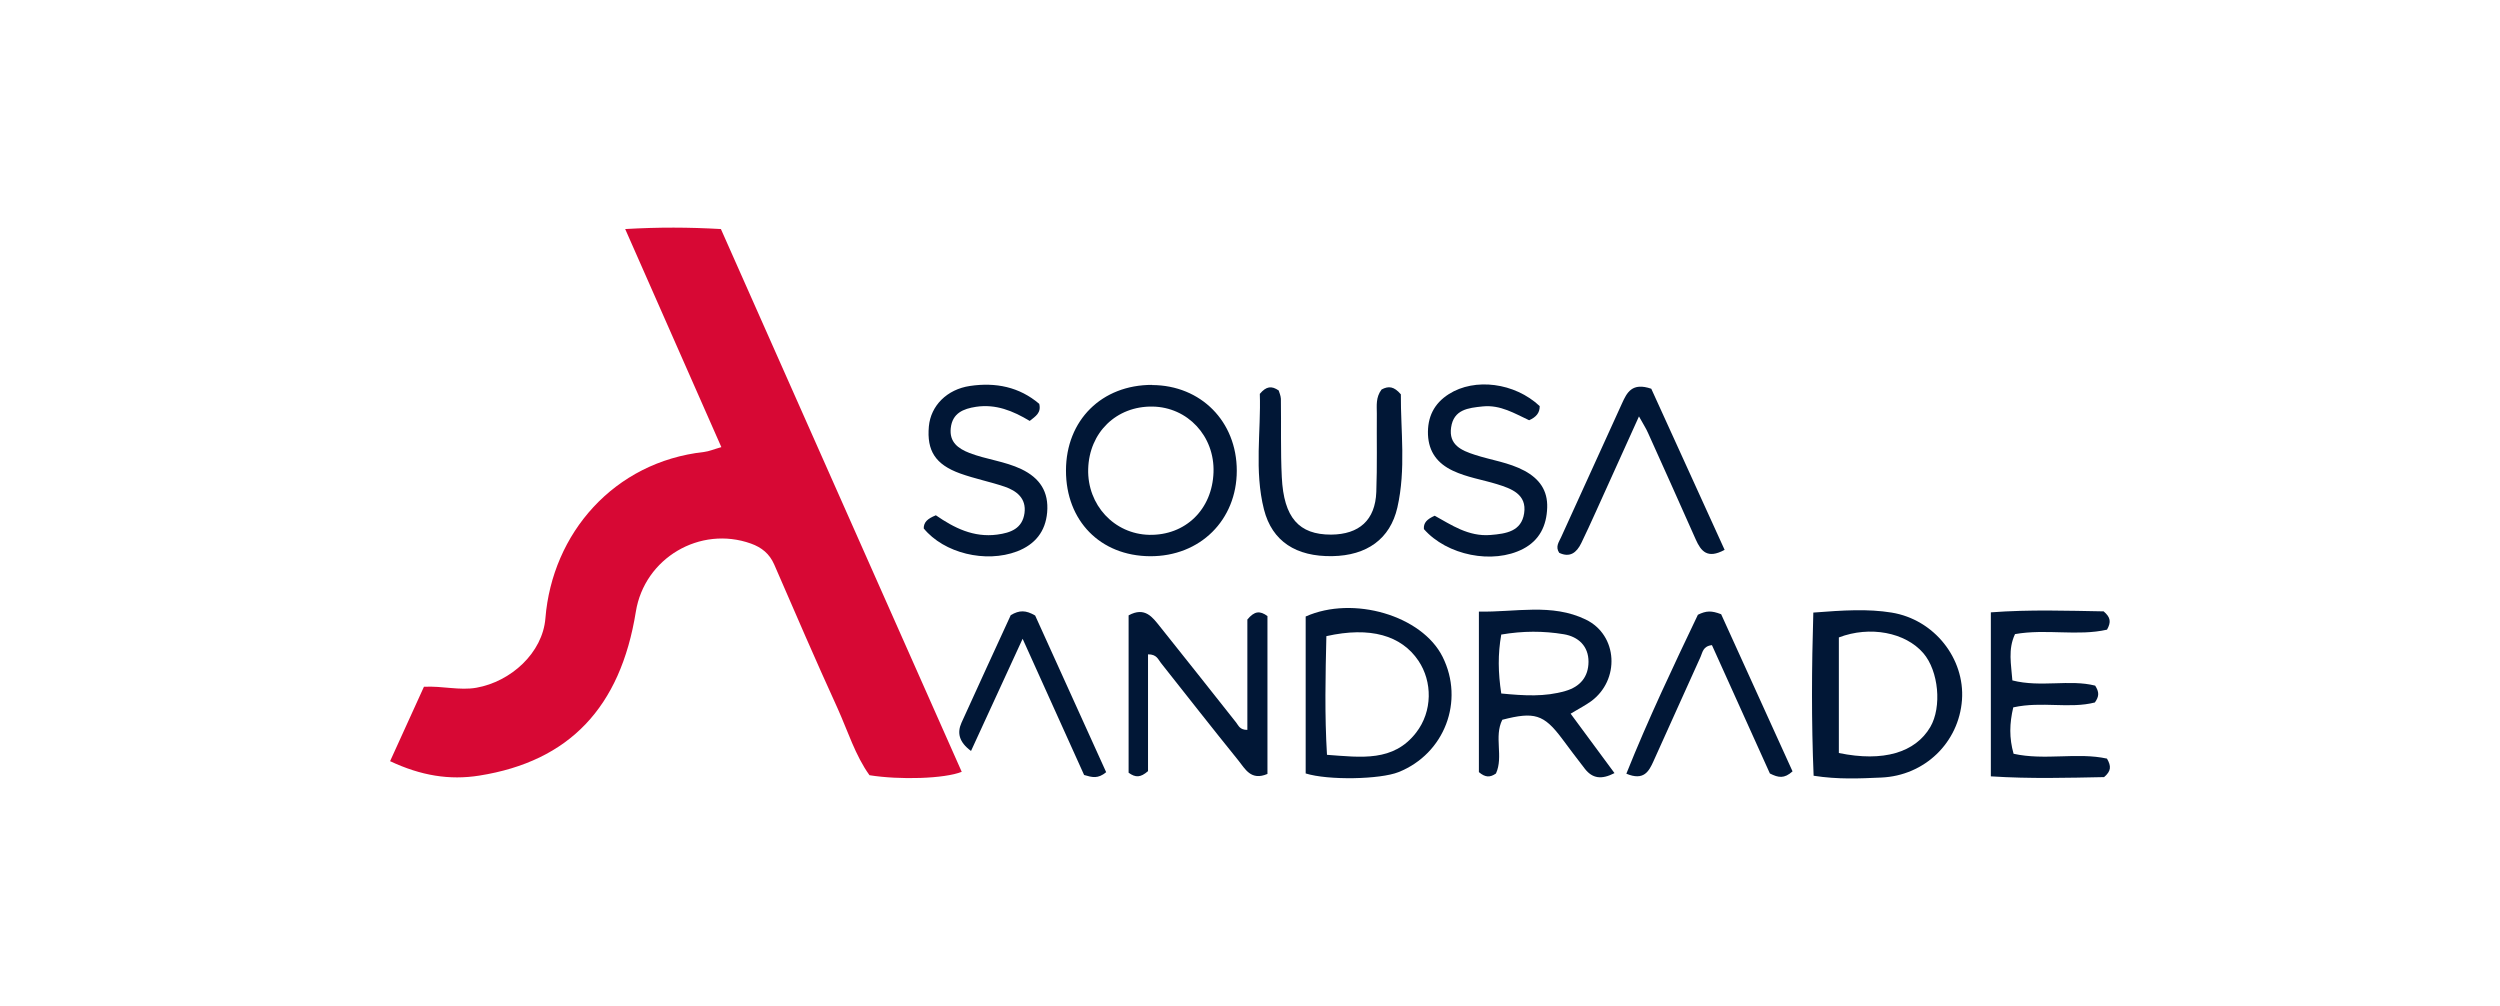 <?xml version="1.0" encoding="UTF-8"?>
<svg xmlns="http://www.w3.org/2000/svg" id="a" viewBox="0 0 330.94 133.18">
  <defs>
    <style>.b{fill:#011736;}.c{fill:#d70834;}</style>
  </defs>
  <path class="c" d="M51.63,100.78l4.49-9.87c2.53-.12,4.7,.52,6.94,.13,4.57-.81,8.77-4.61,9.14-9.2,.9-11.22,9.06-20.69,21-22.01,.67-.08,1.32-.37,2.29-.64l-12.73-28.87c4.52-.26,8.37-.24,12.67,0,10.6,23.89,21.24,47.86,31.88,71.85-2.29,.92-8.22,1.09-12.21,.45-1.87-2.59-2.87-5.85-4.24-8.89-2.88-6.3-5.62-12.66-8.38-19.02-.62-1.41-1.65-2.24-3.06-2.75-6.74-2.42-14.11,1.91-15.25,9.02-2.04,12.67-8.81,19.8-20.72,21.69-3.94,.63-7.74,.01-11.81-1.91v.03Z"></path>
  <path class="b" d="M240.04,81.09c4.01-.31,7.21-.51,10.36,0,5.66,.92,9.71,6.09,9.32,11.56-.41,5.63-4.92,10.04-10.71,10.28-2.81,.12-5.66,.27-8.93-.24-.3-7.2-.26-14.28-.04-21.59h0Zm3.38,18.59c5.89,1.22,10.12-.07,12.1-3.43,1.56-2.66,1.11-7.44-.92-9.79-2.37-2.75-7.07-3.65-11.18-2.08v15.3h0Z"></path>
  <path class="b" d="M152.51,50.97c6.47,.03,11.21,4.83,11.21,11.34s-4.83,11.36-11.49,11.32c-6.57-.04-11.13-4.69-11.12-11.34,0-6.66,4.74-11.36,11.42-11.34h-.01Zm-.38,19.83c4.79,.09,8.34-3.35,8.51-8.27,.17-4.79-3.42-8.64-8.08-8.71-4.78-.07-8.38,3.43-8.51,8.27-.13,4.75,3.44,8.61,8.09,8.71h-.01Z"></path>
  <path class="b" d="M207.91,94.47c2.02,2.72,3.84,5.18,5.81,7.87-1.72,.89-2.92,.72-3.93-.58-1.03-1.32-2.04-2.68-3.05-4.03-2.38-3.16-3.63-3.55-7.87-2.45-1.13,2.24,.18,4.88-.84,7.11-.77,.54-1.4,.55-2.26-.18v-21.25c4.84,.1,9.64-1.13,14.14,1.05,4.29,2.07,4.56,8.04,.67,10.85-.71,.51-1.49,.9-2.66,1.61h-.01Zm-9.19-2.67c3.08,.3,5.79,.46,8.5-.33,1.95-.56,3.05-1.87,3.06-3.86,.01-2.09-1.36-3.33-3.26-3.65-2.7-.45-5.43-.45-8.29,.04-.46,2.61-.42,5.03,0,7.8h-.01Z"></path>
  <path class="b" d="M151.97,86.62v15.46c-.99,.86-1.64,.88-2.57,.21v-20.83c2.17-1.19,3.17,.26,4.15,1.48,3.39,4.22,6.73,8.48,10.09,12.71,.3,.38,.47,.98,1.48,.97v-14.61c.96-1.15,1.66-1.18,2.66-.46v20.9c-2.19,.94-2.95-.67-3.84-1.77-3.46-4.28-6.85-8.61-10.26-12.92-.37-.46-.55-1.15-1.7-1.14h-.01Z"></path>
  <path class="b" d="M172.84,102.37v-20.76c6.3-2.81,15.4-.12,18.12,5.33,2.93,5.85,.27,12.84-5.83,15.27-2.44,.97-9.31,1.11-12.31,.17h.01Zm2.74-18.17c-.12,5.24-.24,10.38,.08,15.72,4.54,.33,8.8,.96,11.81-2.95,2.17-2.81,2.16-6.73,.3-9.5-2.26-3.36-6.38-4.56-12.19-3.26h0Z"></path>
  <path class="b" d="M266.51,93.63c-.51,2.15-.55,4.05,.04,6.15,4.14,.92,8.44-.22,12.36,.64,.59,1.01,.56,1.65-.38,2.45-4.71,.09-9.73,.24-14.99-.1v-21.71c5.2-.39,10.2-.21,14.93-.13,.93,.79,1.01,1.41,.45,2.42-3.86,.89-8.06-.14-12.18,.59-.96,2.04-.5,4.01-.35,6.13,3.77,.96,7.57-.17,10.96,.69,.54,.85,.55,1.41-.04,2.23-3.33,.86-7.02-.18-10.76,.64h-.03Z"></path>
  <path class="b" d="M182.89,51.56c.93-.5,1.65-.41,2.55,.64-.03,4.78,.69,9.91-.46,14.98-.96,4.19-4.06,6.36-8.61,6.44-4.78,.08-7.97-1.94-9.05-6.18-1.3-5.13-.38-10.38-.55-15.3,.86-1.03,1.57-1.09,2.5-.45,.08,.27,.27,.69,.29,1.1,.05,3.46-.05,6.93,.12,10.37,.26,5.39,2.28,7.62,6.53,7.61,3.72-.03,5.84-1.92,5.98-5.64,.13-3.46,.04-6.91,.07-10.38,0-1.05-.16-2.15,.63-3.19h0Z"></path>
  <path class="b" d="M203.82,53.76c.01,.89-.46,1.45-1.4,1.87-1.9-.88-3.8-2.07-6.14-1.83-1.95,.2-3.85,.41-4.19,2.79-.33,2.3,1.36,3.04,3.13,3.61,2.19,.72,4.49,1,6.57,2.11,1.99,1.07,3.1,2.61,3.02,4.9-.08,2.38-1.01,4.31-3.19,5.45-4.01,2.08-10.08,.86-13.13-2.62-.07-.84,.41-1.31,1.43-1.77,2.17,1.19,4.45,2.79,7.38,2.55,2.08-.17,4.1-.47,4.46-2.88,.38-2.51-1.69-3.26-3.6-3.85-1.95-.6-3.98-.9-5.84-1.78-2.03-.96-3.18-2.47-3.29-4.75-.09-2.33,.79-4.14,2.76-5.39,3.44-2.19,8.72-1.51,12.02,1.58h0Z"></path>
  <path class="b" d="M123.9,68.22c2.4,1.66,4.98,2.96,8.09,2.55,1.83-.24,3.35-.82,3.63-2.85,.26-1.94-1.03-2.95-2.64-3.5-1.92-.65-3.95-1.05-5.87-1.74-3.3-1.19-4.44-3.02-4.15-6.24,.25-2.72,2.38-4.9,5.45-5.35,3.38-.5,6.52,.12,9.16,2.37,.29,1.19-.48,1.64-1.26,2.26-2.23-1.34-4.49-2.26-7.1-1.87-1.7,.26-3.13,.84-3.35,2.81-.21,1.86,.97,2.72,2.49,3.31,2.24,.86,4.66,1.09,6.85,2.13,2.46,1.18,3.65,3,3.42,5.72-.22,2.55-1.6,4.25-3.98,5.17-4.16,1.58-9.68,.24-12.36-3.04,0-.82,.48-1.28,1.61-1.74h.01Z"></path>
  <path class="b" d="M228.29,72.79c-2.28,1.24-3.12,.17-3.81-1.37-2.09-4.71-4.2-9.41-6.32-14.11-.27-.62-.65-1.19-1.2-2.19-2.03,4.48-3.88,8.58-5.73,12.67-.63,1.37-1.24,2.75-1.91,4.11-.62,1.27-1.51,1.95-2.92,1.28-.54-.82-.03-1.43,.25-2.06,2.68-5.9,5.37-11.81,8.06-17.71,.65-1.43,1.32-2.83,3.88-1.95,3.13,6.86,6.4,14.07,9.71,21.33Z"></path>
  <path class="b" d="M237.28,102.12c-1.1,.98-1.85,.84-2.99,.27-2.47-5.49-5.09-11.27-7.67-16.99-1.2,.14-1.24,.97-1.51,1.56-2.09,4.6-4.15,9.22-6.23,13.81-.6,1.32-1.26,2.63-3.59,1.65,2.93-7.32,6.28-14.35,9.47-21.04,1.11-.55,1.81-.56,3.08-.07,3.05,6.7,6.28,13.83,9.45,20.8h-.01Z"></path>
  <path class="b" d="M135.37,84.56c-2.46,5.33-4.61,10.02-6.83,14.85-1.6-1.18-1.86-2.4-1.26-3.74,2.19-4.84,4.43-9.68,6.52-14.24,1.15-.68,1.99-.67,3.23,.05,3.05,6.72,6.24,13.77,9.4,20.74-1.09,.9-1.83,.69-2.92,.37-2.57-5.68-5.21-11.53-8.13-18.01h-.01Z"></path>
</svg>
